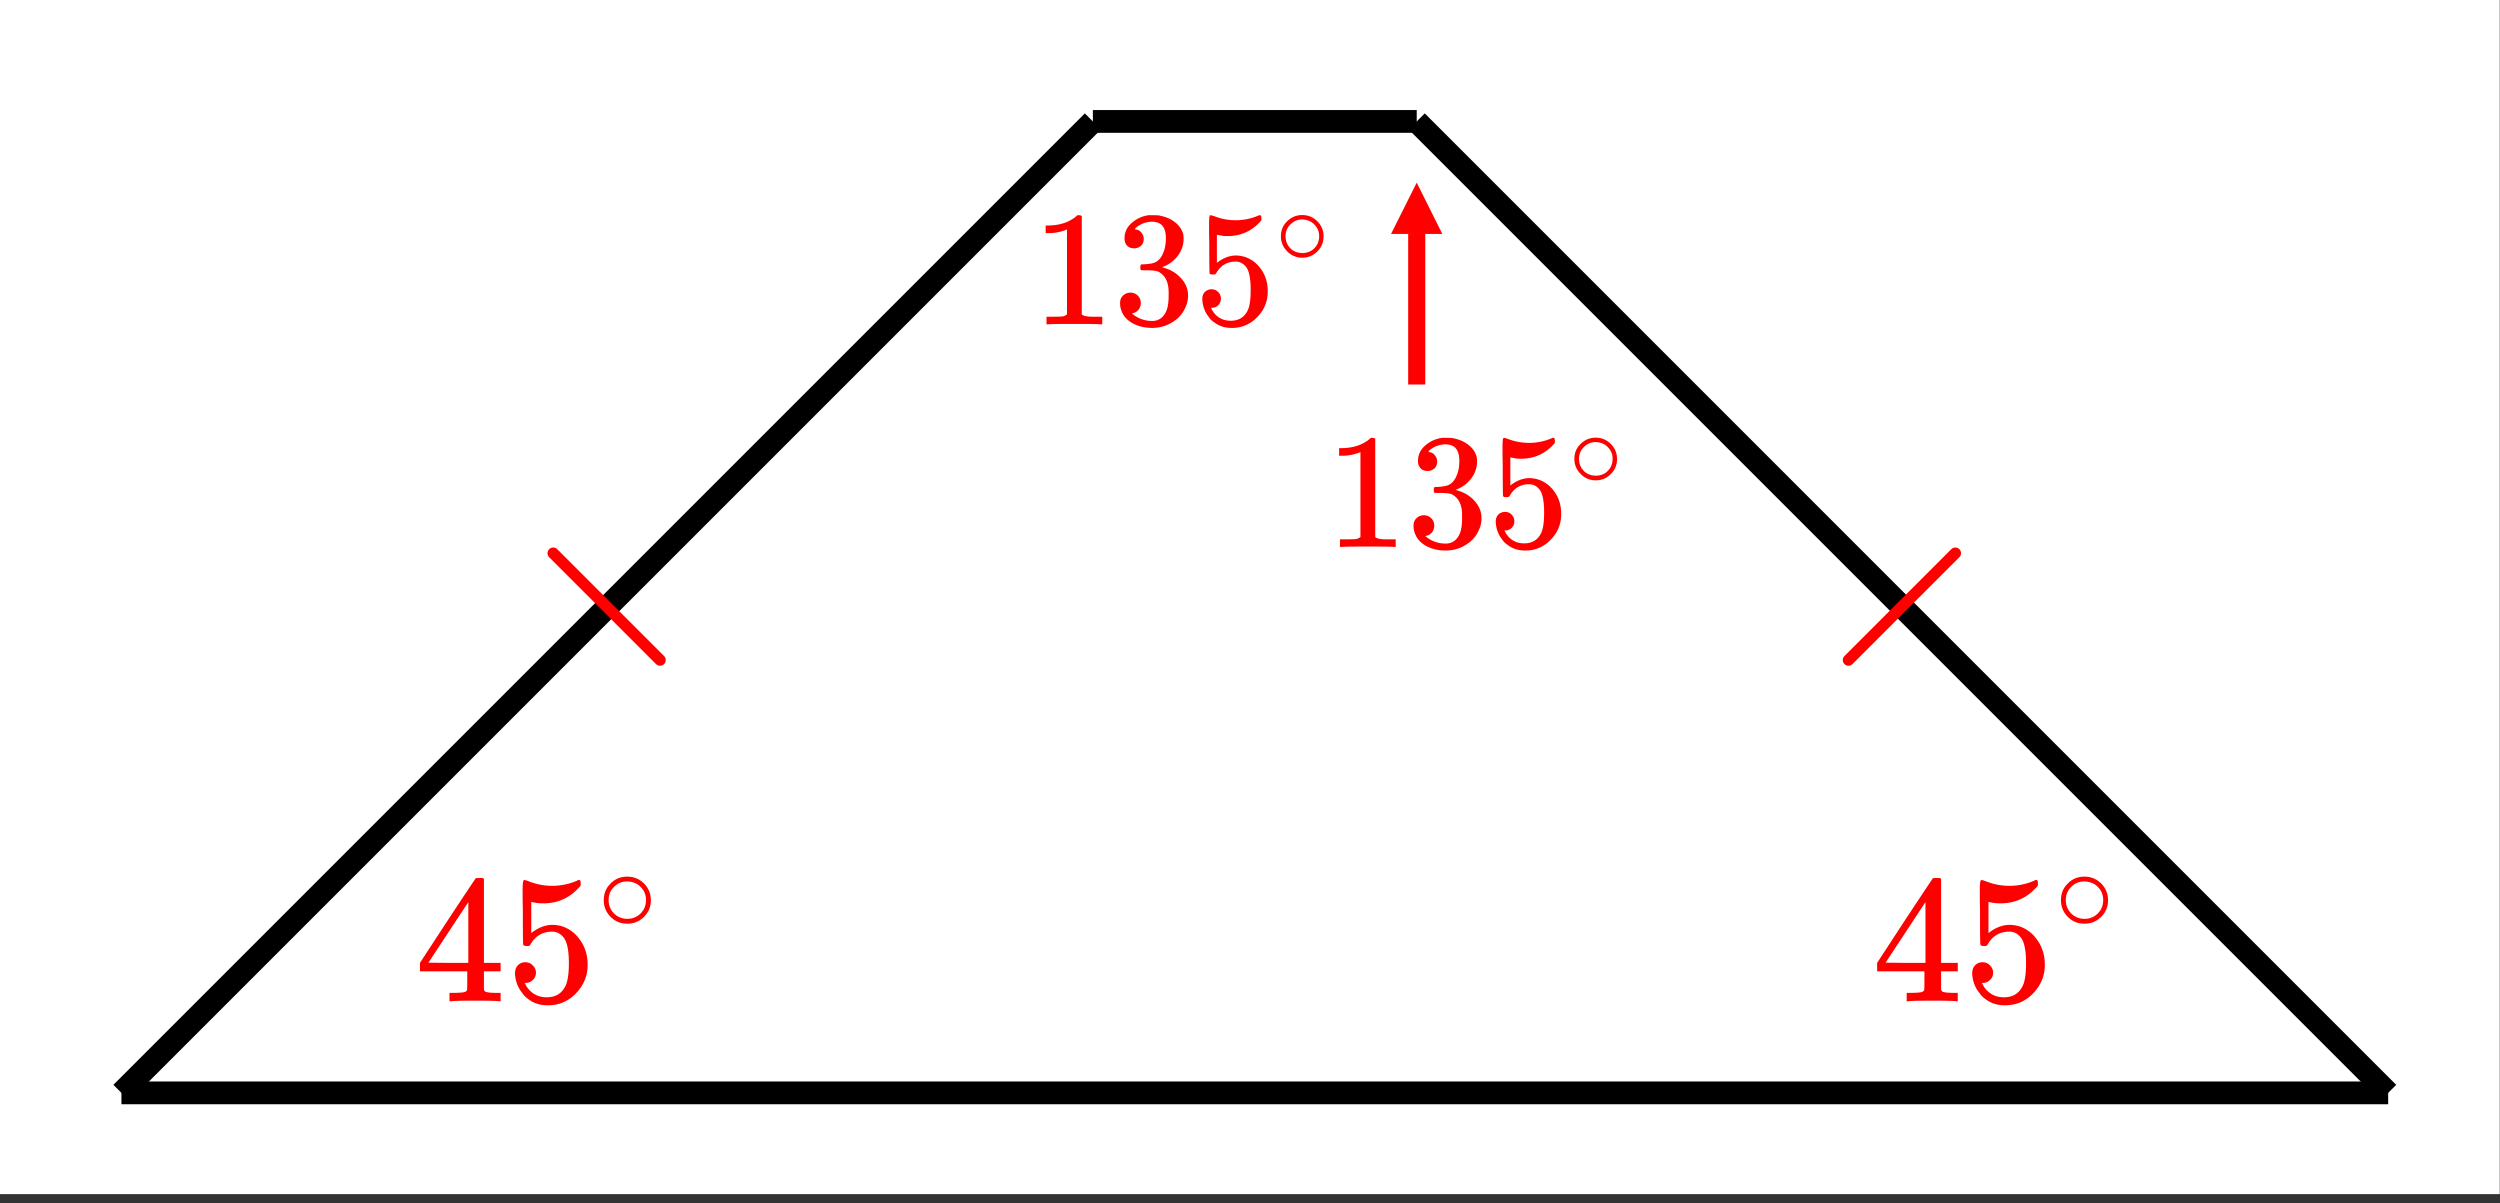 <svg xmlns="http://www.w3.org/2000/svg" xmlns:xlink="http://www.w3.org/1999/xlink" width="246.72" height="118.72" viewBox="0 0 185.04 89.04"><rect x="0" y="0" width="185.04" height="89.04" fill="#333333" stroke="none"/><defs><symbol overflow="visible" id="e"><path d="M5.047 0C4.91-.02 4.27-.031 3.125-.031c-1.137 0-1.773.011-1.906.031h-.157v-.563h.329c.468 0 .77-.007.906-.03.062-.009.156-.055.281-.141v-6.282a.472.472 0 0 0-.094.032 3.459 3.459 0 0 1-1.25.234H1v-.563h.234c.688-.019 1.254-.171 1.704-.453.144-.082.269-.175.374-.28.02-.02.067-.032.141-.032a.41.41 0 0 1 .219.062v7.282c.125.117.39.171.797.171h.718V0zm0 0"/></symbol><symbol overflow="visible" id="f"><path d="M1.547-5.625c-.219 0-.39-.066-.516-.203-.125-.133-.187-.313-.187-.531 0-.457.18-.844.547-1.157a2.36 2.36 0 0 1 1.25-.562h.187c.281 0 .457.008.531.015.27.043.54.126.813.25.539.274.879.653 1.016 1.141a2.049 2.049 0 0 1-.422 1.625 2.38 2.38 0 0 1-1.094.797c-.043.023-.043.031 0 .031.008.012.047.028.11.047.5.137.913.39 1.25.766.343.375.515.804.515 1.281 0 .336-.078.652-.234.953-.188.418-.508.762-.954 1.031-.437.27-.93.407-1.468.407-.532 0-1.008-.11-1.422-.329-.418-.226-.7-.535-.844-.921a1.44 1.44 0 0 1-.11-.594c0-.227.07-.41.22-.547a.745.745 0 0 1 .546-.219.751.751 0 0 1 .766.766.782.782 0 0 1-.156.484.712.712 0 0 1-.422.266l-.078.031c.437.367.937.547 1.5.547.445 0 .78-.21 1-.64.144-.27.218-.68.218-1.235v-.25c0-.758-.261-1.27-.78-1.531-.126-.051-.376-.082-.75-.094h-.5l-.032-.031c-.024-.02-.031-.082-.031-.188 0-.101.007-.164.03-.187.032-.02.052-.032.063-.032.227 0 .461-.019.704-.062.351-.05.624-.254.812-.61.188-.35.281-.773.281-1.265 0-.52-.14-.875-.422-1.063a1.094 1.094 0 0 0-.578-.156c-.398 0-.75.11-1.062.328a.338.338 0 0 0-.11.079.354.354 0 0 0-.093.093l-.032.047c.02.012.047.024.079.031.164.012.3.09.406.235a.716.716 0 0 1 .172.468c0 .2-.07.368-.204.5a.735.735 0 0 1-.515.188zm0 0"/></symbol><symbol overflow="visible" id="g"><path d="M1.297-2.594c.195 0 .36.07.484.203a.659.659 0 0 1 .203.5.667.667 0 0 1-.656.672h-.094l.047.047c.114.262.297.48.547.656.25.168.547.25.89.25.571 0 .985-.242 1.235-.734.156-.29.235-.805.235-1.547 0-.832-.11-1.394-.329-1.687-.21-.27-.468-.407-.78-.407-.626 0-1.102.278-1.423.829a.3.3 0 0 1-.093.109.585.585 0 0 1-.172.015c-.149 0-.227-.023-.235-.078-.023-.03-.031-.738-.031-2.125 0-.238-.008-.523-.016-.859v-.625c0-.457.024-.688.079-.688.019-.007.035-.015.046-.015l.22.062c.53.211 1.07.313 1.624.313.57 0 1.117-.11 1.64-.328a.364.364 0 0 1 .157-.047c.07 0 .11.074.11.219v.156c-.657.781-1.493 1.172-2.5 1.172a2.52 2.52 0 0 1-.672-.078l-.125-.016v2.078c.457-.363.93-.547 1.421-.547.157 0 .32.024.5.063.54.136.985.445 1.329.922.343.468.515 1.027.515 1.671 0 .743-.262 1.376-.781 1.907a2.52 2.52 0 0 1-1.89.797c-.512 0-.946-.141-1.298-.422a1.222 1.222 0 0 1-.406-.406c-.242-.29-.39-.649-.453-1.079 0-.02-.008-.054-.016-.109v-.125c0-.219.063-.39.188-.516a.683.683 0 0 1 .5-.203zm0 0"/></symbol><symbol overflow="visible" id="h"><path d="M3.594-2.016c0 .438-.156.813-.469 1.125-.313.305-.68.454-1.094.454a1.51 1.51 0 0 1-1.156-.5 1.506 1.506 0 0 1-.438-1.094c0-.426.145-.785.438-1.078.313-.32.691-.485 1.14-.485.446 0 .829.164 1.141.485.29.304.438.668.438 1.093zm-.86-1.03a1.33 1.33 0 0 0-.75-.22 1.15 1.15 0 0 0-.671.22c-.356.26-.532.6-.532 1.015 0 .437.176.789.531 1.047.22.136.458.203.72.203.25 0 .484-.067.702-.203.352-.258.532-.61.532-1.047 0-.414-.18-.754-.532-1.016zm0 0"/></symbol><symbol overflow="visible" id="i"><path d="M6.234 0c-.125-.031-.71-.047-1.75-.047-1.074 0-1.671.016-1.796.047h-.126v-.625h.422c.383-.008.618-.031.704-.063a.286.286 0 0 0 .171-.14c.008-.008.016-.25.016-.719v-.672h-3.5v-.625l2.031-3.11A431.58 431.58 0 0 1 4.5-9.108c.02-.008.113-.016.281-.016h.25l.078.078v6.203h1.235v.625H5.109V-.89a.25.25 0 0 0 .079.157c.07.062.328.101.765.109h.39V0zm-2.28-2.844v-4.5L1-2.859l1.469.015zm0 0"/></symbol><symbol overflow="visible" id="j"><path d="M1.438-2.89a.72.72 0 0 1 .546.234.72.72 0 0 1 .235.547c0 .21-.078.386-.235.53a.73.73 0 0 1-.515.22h-.094l.047.062c.133.293.336.531.61.719.28.187.609.281.984.281.644 0 1.101-.27 1.375-.812.175-.332.265-.907.265-1.72 0-.925-.125-1.55-.375-1.874-.23-.3-.515-.453-.86-.453-.698 0-1.23.308-1.593.922a.312.312 0 0 1-.094.125.761.761 0 0 1-.203.015c-.148 0-.23-.031-.25-.093-.023-.032-.031-.817-.031-2.36 0-.258-.008-.57-.016-.937v-.72c0-.5.032-.75.094-.75a.047.047 0 0 1 .047-.03l.25.078a4.646 4.646 0 0 0 3.625-.016.402.402 0 0 1 .172-.062c.07 0 .11.086.11.25v.171C4.8-7.686 3.878-7.25 2.765-7.25c-.282 0-.532-.023-.75-.078l-.141-.031v2.312c.508-.406 1.035-.61 1.578-.61.164 0 .348.024.547.063.602.157 1.094.5 1.469 1.032.383.523.578 1.14.578 1.859 0 .812-.29 1.515-.86 2.11-.562.593-1.261.89-2.093.89C2.52.297 2.035.14 1.64-.172a1.618 1.618 0 0 1-.438-.453C.93-.945.758-1.348.687-1.828c0-.02-.007-.055-.015-.11v-.14c0-.25.07-.445.219-.594a.745.745 0 0 1 .546-.219zm0 0"/></symbol><symbol overflow="visible" id="k"><path d="M3.984-2.234c0 .48-.171.89-.515 1.234-.344.336-.75.5-1.219.5-.512 0-.934-.176-1.266-.531A1.677 1.677 0 0 1 .5-2.25c0-.477.16-.879.484-1.203.332-.352.75-.531 1.25-.531s.922.18 1.266.53c.32.337.484.743.484 1.22zm-.953-1.157a1.488 1.488 0 0 0-.828-.234c-.273 0-.523.078-.75.234-.398.293-.594.672-.594 1.141 0 .48.196.867.594 1.156.238.157.504.235.797.235.281 0 .54-.079.781-.235.395-.289.594-.676.594-1.156 0-.469-.2-.848-.594-1.14zm0 0"/></symbol><clipPath id="a"><path d="M0 0h185v88.379H0zm0 0"/></clipPath><clipPath id="b"><path d="M0 0h91v88.379H0zm0 0"/></clipPath><clipPath id="c"><path d="M95 0h90v88.379H95zm0 0"/></clipPath><clipPath id="d"><path d="M102.96 13H107v4.313h-4.04zm0 0"/></clipPath></defs><g clip-path="url(#a)" fill="#fff"><path d="M0 0h185v89.879H0zm0 0"/><path d="M0 0h185.75v89.879H0zm0 0"/></g><g clip-path="url(#b)"><path d="M8.988 80.89L80.891 8.989" fill="none" stroke-width="1.685" stroke="#000"/></g><path d="M80.89 8.988h23.97" fill="none" stroke-width="1.685" stroke="#000"/><g clip-path="url(#c)"><path d="M104.86 8.988l71.902 71.903" fill="none" stroke-width="1.685" stroke="#000"/></g><path d="M176.762 80.89H8.988" fill="none" stroke-width="1.685" stroke="#000"/><path d="M104.86 28.46V17.274" fill="none" stroke-width="1.264" stroke="red"/><g clip-path="url(#d)"><path d="M102.96 17.313l1.9-3.793 1.894 3.793zm0 0" fill="red"/></g><path d="M48.855 48.855l-7.91-7.91M136.816 48.855l7.91-7.91" fill="none" stroke-width=".843" stroke-linecap="round" stroke-linejoin="round" stroke="red"/><use xlink:href="#e" x="76.397" y="24.005" fill="red"/><use xlink:href="#f" x="82.389" y="24.005" fill="red"/><use xlink:href="#g" x="88.381" y="24.005" fill="red"/><use xlink:href="#h" x="94.372" y="19.511" fill="red"/><use xlink:href="#e" x="98.117" y="40.483" fill="red"/><use xlink:href="#f" x="104.109" y="40.483" fill="red"/><use xlink:href="#g" x="110.101" y="40.483" fill="red"/><use xlink:href="#h" x="116.093" y="35.989" fill="red"/><use xlink:href="#i" x="138.563" y="74.112" fill="red"/><use xlink:href="#j" x="145.304" y="74.112" fill="red"/><use xlink:href="#k" x="152.045" y="68.869" fill="red"/><use xlink:href="#i" x="30.709" y="74.112" fill="red"/><use xlink:href="#j" x="37.449" y="74.112" fill="red"/><use xlink:href="#k" x="44.19" y="68.869" fill="red"/></svg>